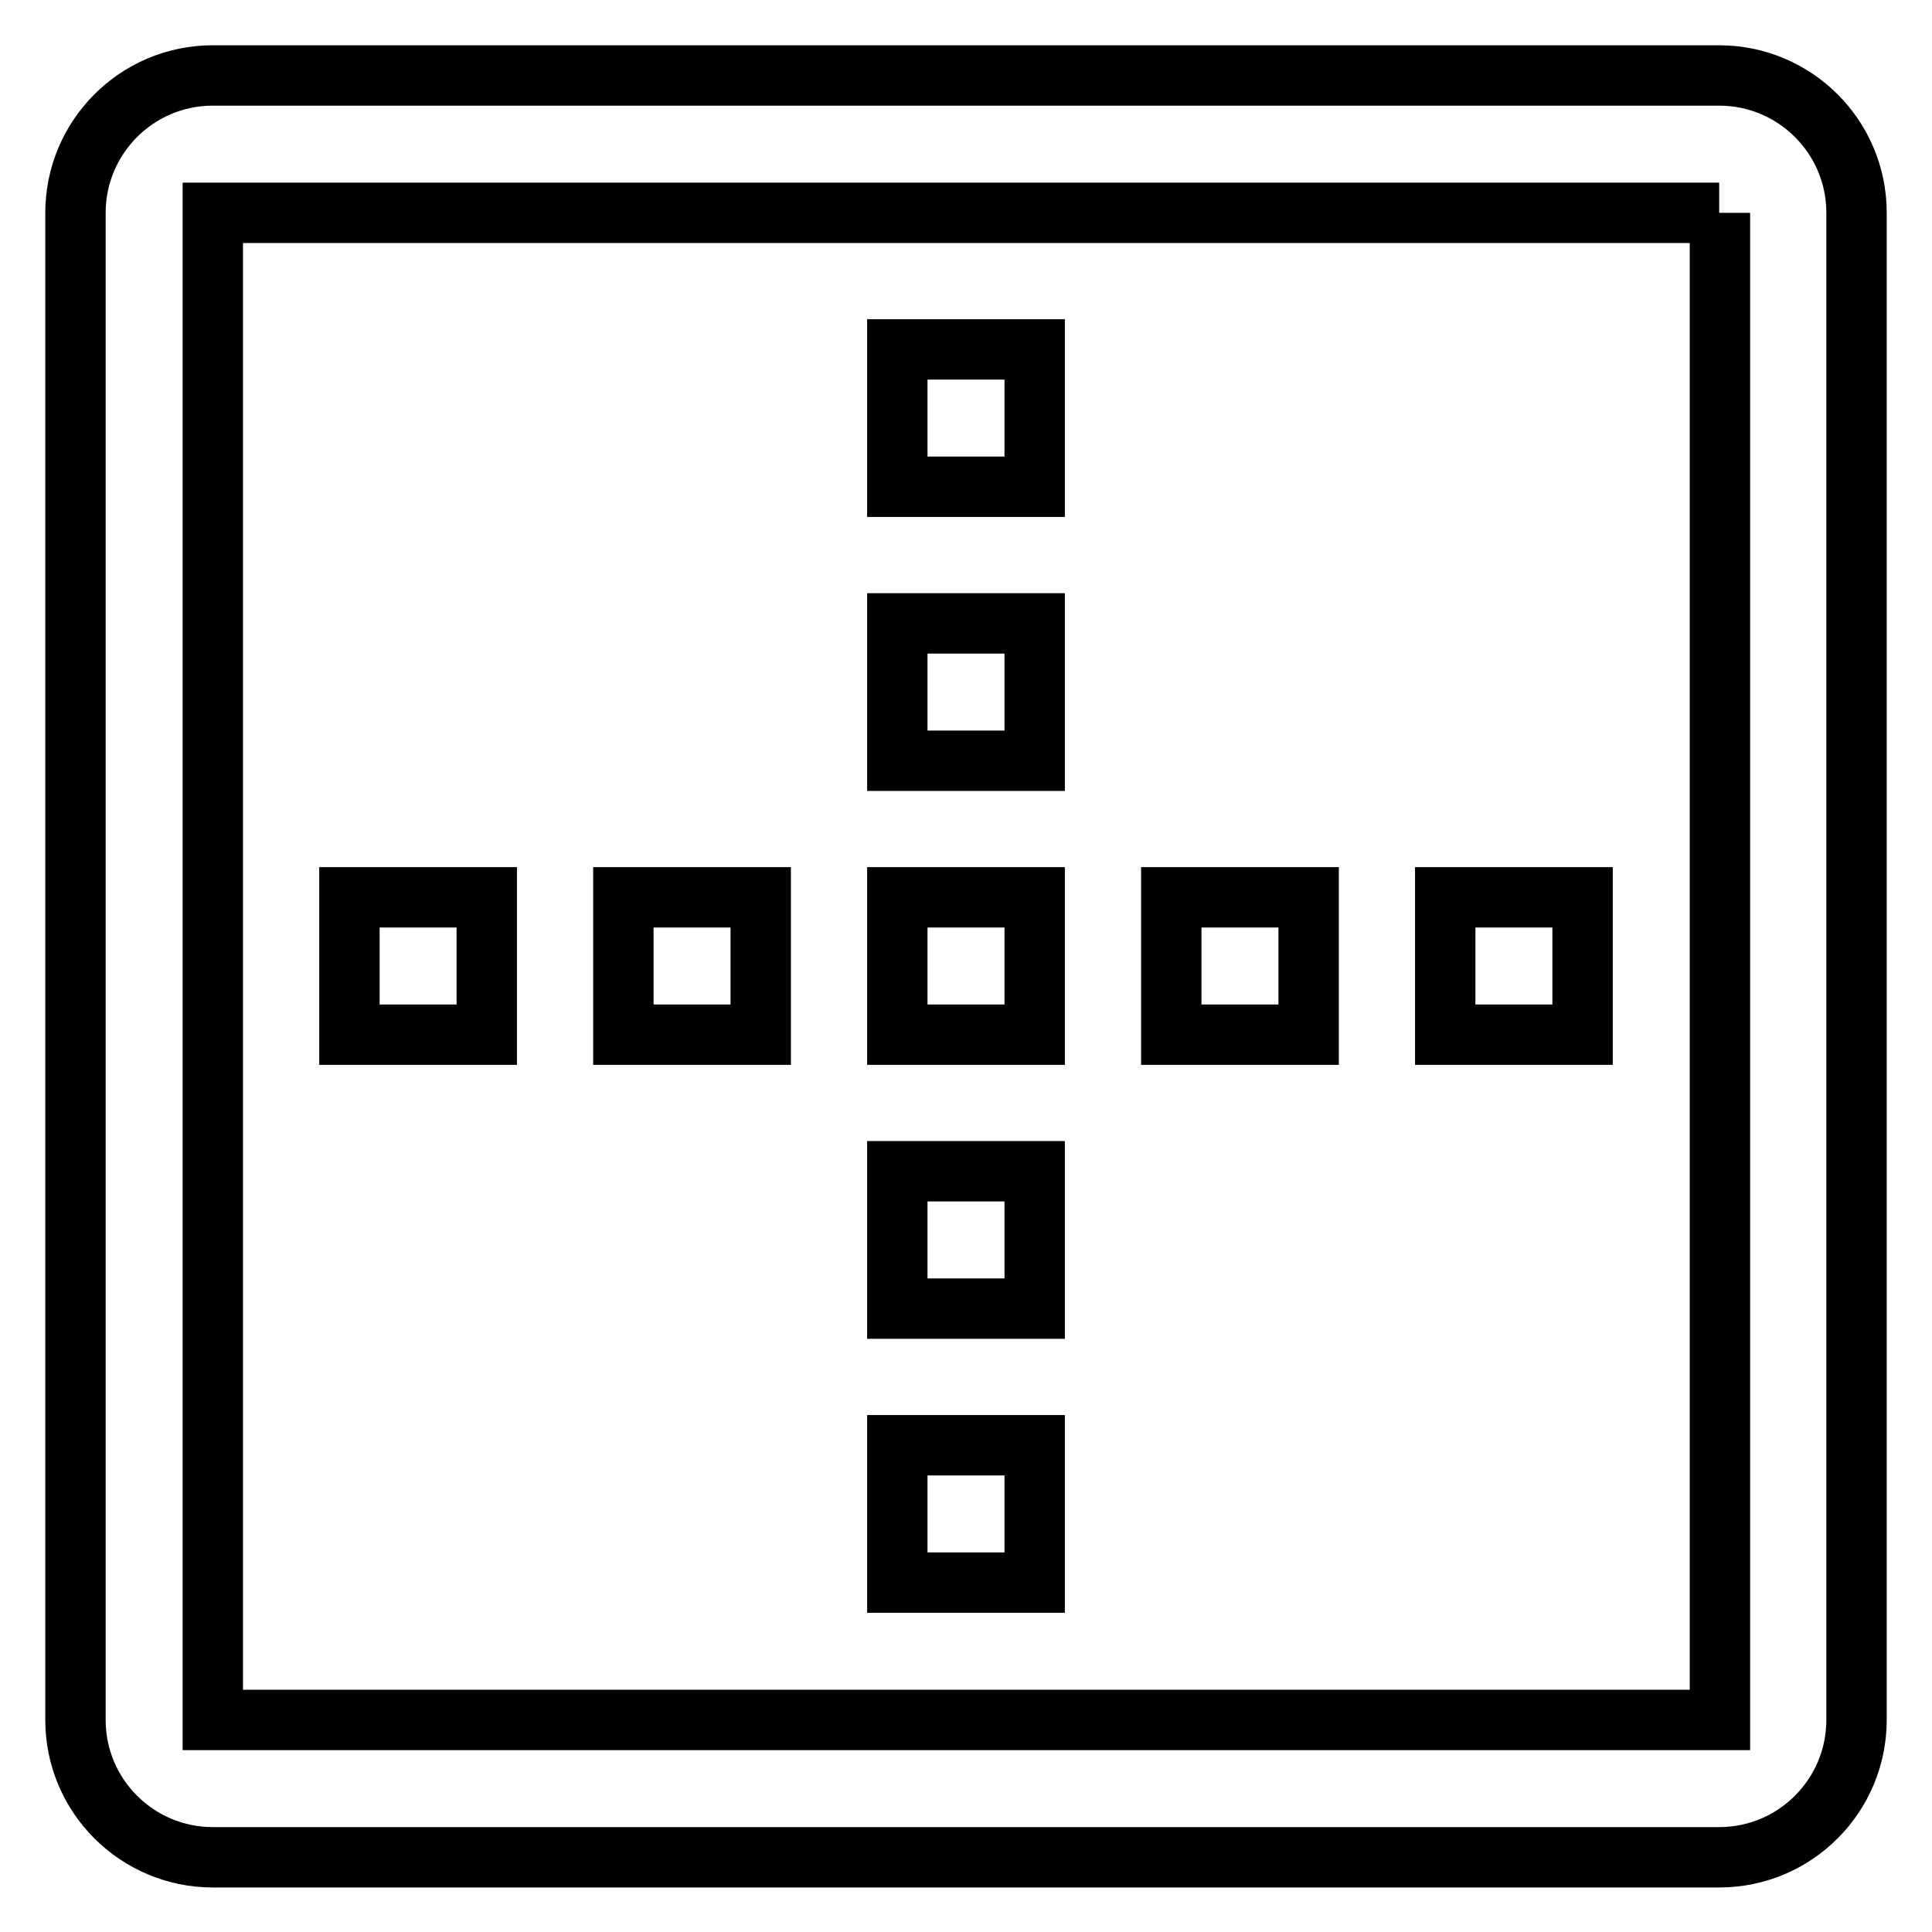 <?xml version="1.0" encoding="utf-8"?>
<!-- Svg Vector Icons : http://www.onlinewebfonts.com/icon -->
<!DOCTYPE svg PUBLIC "-//W3C//DTD SVG 1.1//EN" "http://www.w3.org/Graphics/SVG/1.1/DTD/svg11.dtd">
<svg version="1.1" xmlns="http://www.w3.org/2000/svg" xmlns:xlink="http://www.w3.org/1999/xlink" x="0px" y="0px" viewBox="0 0 256 256" enable-background="new 0 0 256 256" xml:space="preserve">
<g> <path stroke-width="8" fill-opacity="0" stroke="#000000"  d="M137.1,64.5h-18.2V46.3h18.2V64.5z M137.1,82.6h-18.2v18.2h18.2V82.6z M137.1,118.9h-18.2v18.2h18.2V118.9z  M137.1,155.2h-18.2v18.2h18.2V155.2z M137.1,191.5h-18.2v18.2h18.2V191.5z M64.5,118.9H46.3v18.2h18.2V118.9z M100.8,118.9H82.6 v18.2h18.2V118.9z M173.4,118.9h-18.2v18.2h18.2V118.9z M209.7,118.9h-18.2v18.2h18.2V118.9z M227.8,28.2H28.2v199.7h199.7V28.2  M227.8,10c10,0,18.2,8.1,18.2,18.2v199.7c0,10-8.1,18.2-18.2,18.2H28.2c-10,0-18.2-8.1-18.2-18.2V28.2c0-10,8.1-18.2,18.2-18.2 H227.8L227.8,10z"/></g>
</svg>